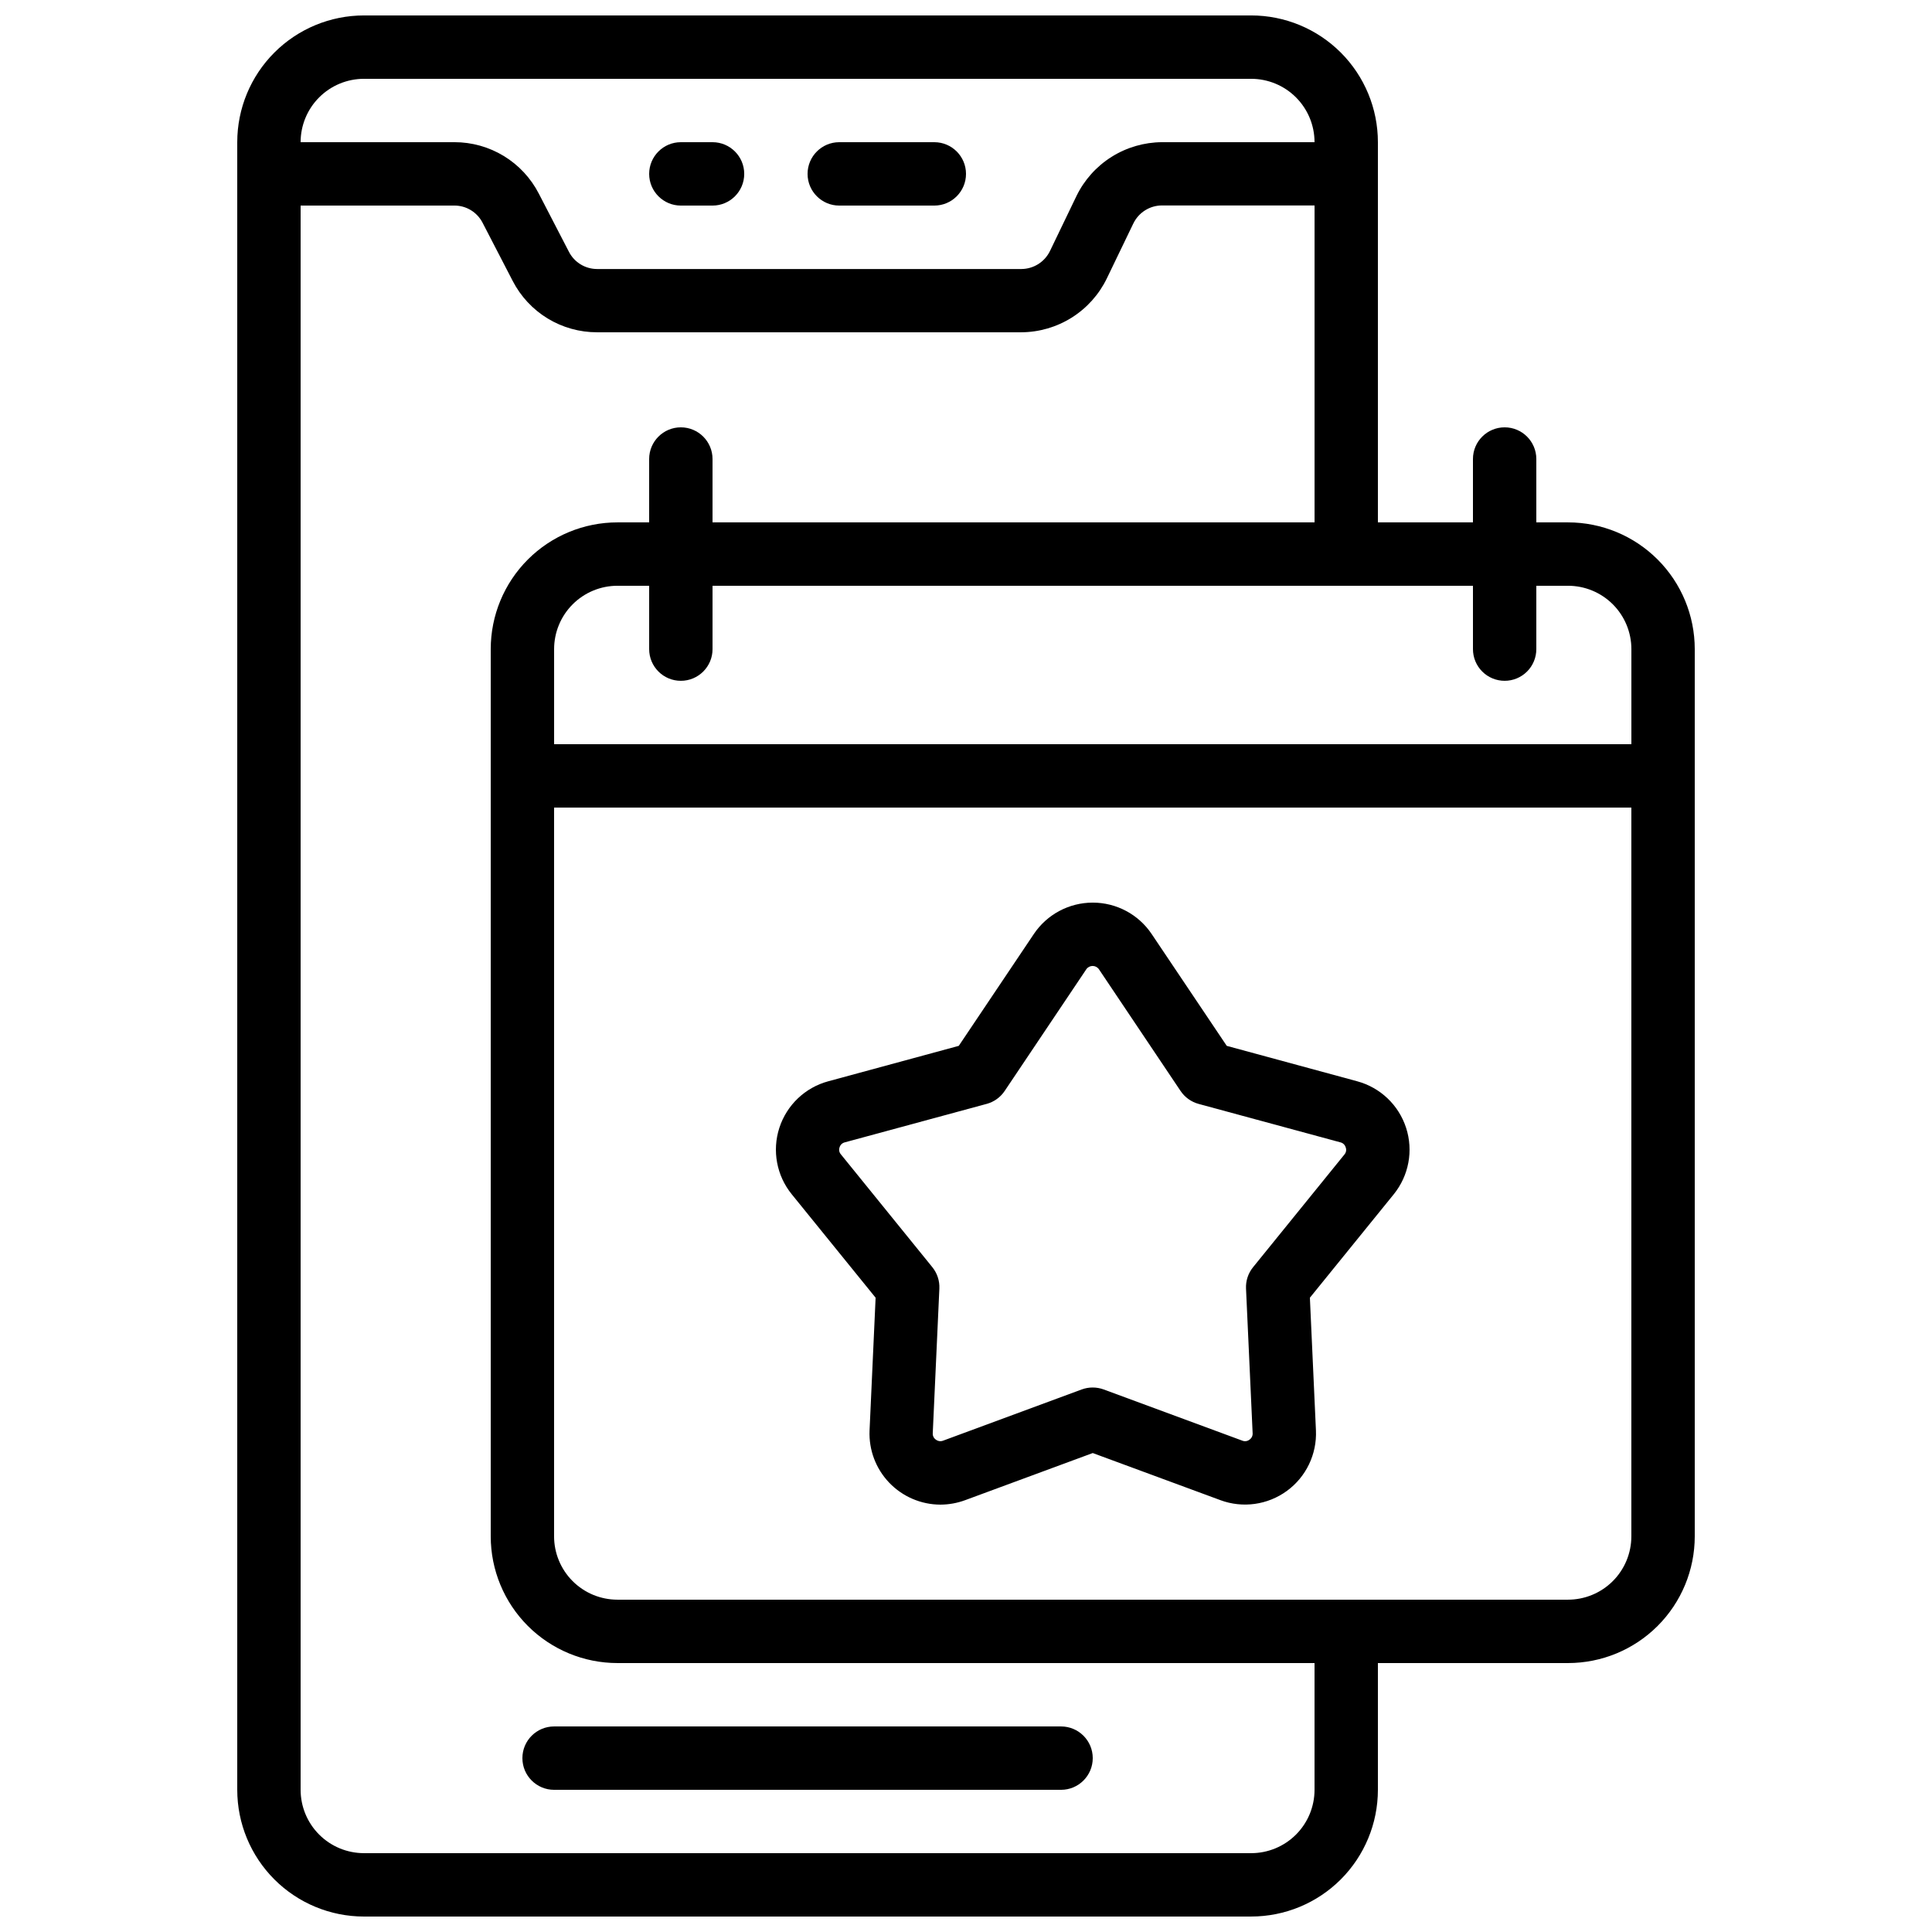 <?xml version="1.0" encoding="UTF-8"?>
<!-- Uploaded to: SVG Repo, www.svgrepo.com, Generator: SVG Repo Mixer Tools -->
<svg width="800px" height="800px" version="1.1" viewBox="144 144 512 512" xmlns="http://www.w3.org/2000/svg">
 <defs>
  <clipPath id="a">
   <path d="m206 148.09h388v503.81h-388z"/>
  </clipPath>
 </defs>
 <g clip-path="url(#a)">
  <path d="m240.46 651.9h235.11c8.906 0 17.449-3.539 23.75-9.836 6.297-6.301 9.836-14.844 9.836-23.75v-33.586h50.383c8.906 0 17.449-3.539 23.75-9.84 6.297-6.297 9.836-14.84 9.836-23.75v-235.11c0-8.91-3.539-17.453-9.836-23.75-6.301-6.301-14.844-9.84-23.75-9.84h-8.398v-16.793c0-4.637-3.758-8.395-8.395-8.395-4.641 0-8.398 3.758-8.398 8.395v16.793h-25.191v-100.76c0-8.906-3.539-17.449-9.836-23.75-6.301-6.297-14.844-9.836-23.75-9.836h-235.11c-8.906 0-17.449 3.539-23.746 9.836-6.301 6.301-9.84 14.844-9.84 23.75v436.64c0 8.906 3.539 17.449 9.84 23.75 6.297 6.297 14.84 9.836 23.746 9.836zm319.08-83.969h-251.91c-4.453 0-8.727-1.77-11.875-4.918-3.148-3.148-4.918-7.422-4.918-11.875v-193.12h285.49v193.12c0 4.453-1.77 8.727-4.918 11.875-3.148 3.148-7.422 4.918-11.875 4.918zm-16.793-243.51c2.227 0 4.359-0.883 5.938-2.457 1.574-1.574 2.457-3.711 2.457-5.938v-16.793h8.398c4.453 0 8.727 1.77 11.875 4.918 3.148 3.148 4.918 7.422 4.918 11.875v25.191h-285.49v-25.191c0-4.453 1.77-8.727 4.918-11.875 3.148-3.148 7.422-4.918 11.875-4.918h8.398v16.793c0 4.637 3.758 8.395 8.395 8.395 4.641 0 8.398-3.758 8.398-8.395v-16.793h201.52v16.793c0 2.227 0.883 4.363 2.461 5.938 1.574 1.574 3.707 2.457 5.938 2.457zm-209.92-41.984v-16.793c0-4.637-3.758-8.395-8.398-8.395-4.637 0-8.395 3.758-8.395 8.395v16.793h-8.398c-8.906 0-17.449 3.539-23.75 9.84-6.297 6.297-9.836 14.84-9.836 23.75v235.11c0 8.91 3.539 17.453 9.836 23.75 6.301 6.301 14.844 9.84 23.75 9.84h184.73v33.586c0 4.453-1.77 8.727-4.918 11.875-3.148 3.148-7.422 4.918-11.875 4.918h-235.11c-4.453 0-8.723-1.77-11.875-4.918-3.148-3.148-4.918-7.422-4.918-11.875v-419.84h40.758c3.137 0 6.008 1.75 7.449 4.531l7.992 15.441c2.117 4.109 5.324 7.555 9.27 9.957 3.949 2.398 8.48 3.664 13.102 3.656h112.41c4.738-0.023 9.371-1.371 13.379-3.894 4.008-2.523 7.227-6.121 9.293-10.379l7.035-14.586h0.004c1.41-2.894 4.34-4.738 7.555-4.754h40.457v83.992zm-92.367-117.55h235.11c4.453 0 8.727 1.77 11.875 4.918 3.148 3.152 4.918 7.422 4.918 11.875h-40.422c-4.734 0.027-9.367 1.375-13.375 3.898-4.008 2.523-7.227 6.117-9.297 10.379l-7.027 14.586v-0.004c-1.41 2.894-4.34 4.734-7.559 4.754h-112.45c-3.133-0.004-6.008-1.75-7.449-4.535l-7.992-15.441c-2.113-4.109-5.32-7.559-9.266-9.965-3.945-2.406-8.48-3.676-13.105-3.672h-40.758c0-4.453 1.77-8.723 4.918-11.875 3.152-3.148 7.422-4.918 11.875-4.918z"/>
 </g>
 <path d="m503.68 430.55-34.578-9.387-19.895-29.633c-3.492-5.207-9.348-8.328-15.617-8.328-6.269 0-12.125 3.121-15.617 8.328l-19.891 29.633-34.578 9.387h-0.004c-6.133 1.656-11.008 6.301-12.965 12.344-1.953 6.043-0.719 12.668 3.285 17.598l22.227 27.414-1.605 35.184v0.004c-0.223 5.121 1.656 10.117 5.199 13.824 3.547 3.707 8.449 5.812 13.578 5.824 2.231-0.008 4.445-0.406 6.539-1.176l33.832-12.496 33.832 12.484v0.004c5.91 2.184 12.52 1.266 17.613-2.449 5.09-3.715 7.981-9.73 7.703-16.027l-1.605-35.176 22.227-27.414c3.996-4.934 5.231-11.555 3.273-17.598-1.953-6.043-6.832-10.688-12.965-12.344zm-3.359 19.363-24.242 29.902c-1.301 1.598-1.965 3.617-1.871 5.676l1.754 38.355c0.035 0.668-0.285 1.305-0.84 1.68-0.535 0.426-1.262 0.523-1.891 0.262l-36.746-13.57h0.004c-1.883-0.688-3.949-0.688-5.828 0l-36.746 13.578c-0.633 0.242-1.348 0.141-1.887-0.27-0.559-0.371-0.879-1.012-0.84-1.68l1.754-38.363c0.094-2.059-0.574-4.078-1.875-5.68l-24.234-29.902 0.004 0.004c-0.441-0.504-0.574-1.211-0.344-1.84 0.184-0.656 0.711-1.164 1.375-1.328l37.602-10.195v0.004c1.953-0.531 3.648-1.746 4.777-3.426l21.629-32.242v-0.004c0.379-0.555 1.008-0.887 1.68-0.887s1.301 0.332 1.68 0.887l21.629 32.242 0.004 0.004c1.125 1.68 2.824 2.894 4.777 3.426l37.602 10.195v-0.004c0.664 0.164 1.188 0.672 1.375 1.328 0.242 0.625 0.125 1.332-0.301 1.848z"/>
 <path d="m324.43 198.48h8.398c4.637 0 8.398-3.762 8.398-8.398s-3.762-8.398-8.398-8.398h-8.398c-4.637 0-8.395 3.762-8.395 8.398s3.758 8.398 8.395 8.398z"/>
 <path d="m366.41 198.48h25.191c4.637 0 8.398-3.762 8.398-8.398s-3.762-8.398-8.398-8.398h-25.191c-4.637 0-8.395 3.762-8.395 8.398s3.758 8.398 8.395 8.398z"/>
 <path d="m290.84 618.32h134.35c4.641 0 8.398-3.762 8.398-8.398s-3.758-8.395-8.398-8.395h-134.35c-4.637 0-8.398 3.758-8.398 8.395s3.762 8.398 8.398 8.398z"/>
</svg>